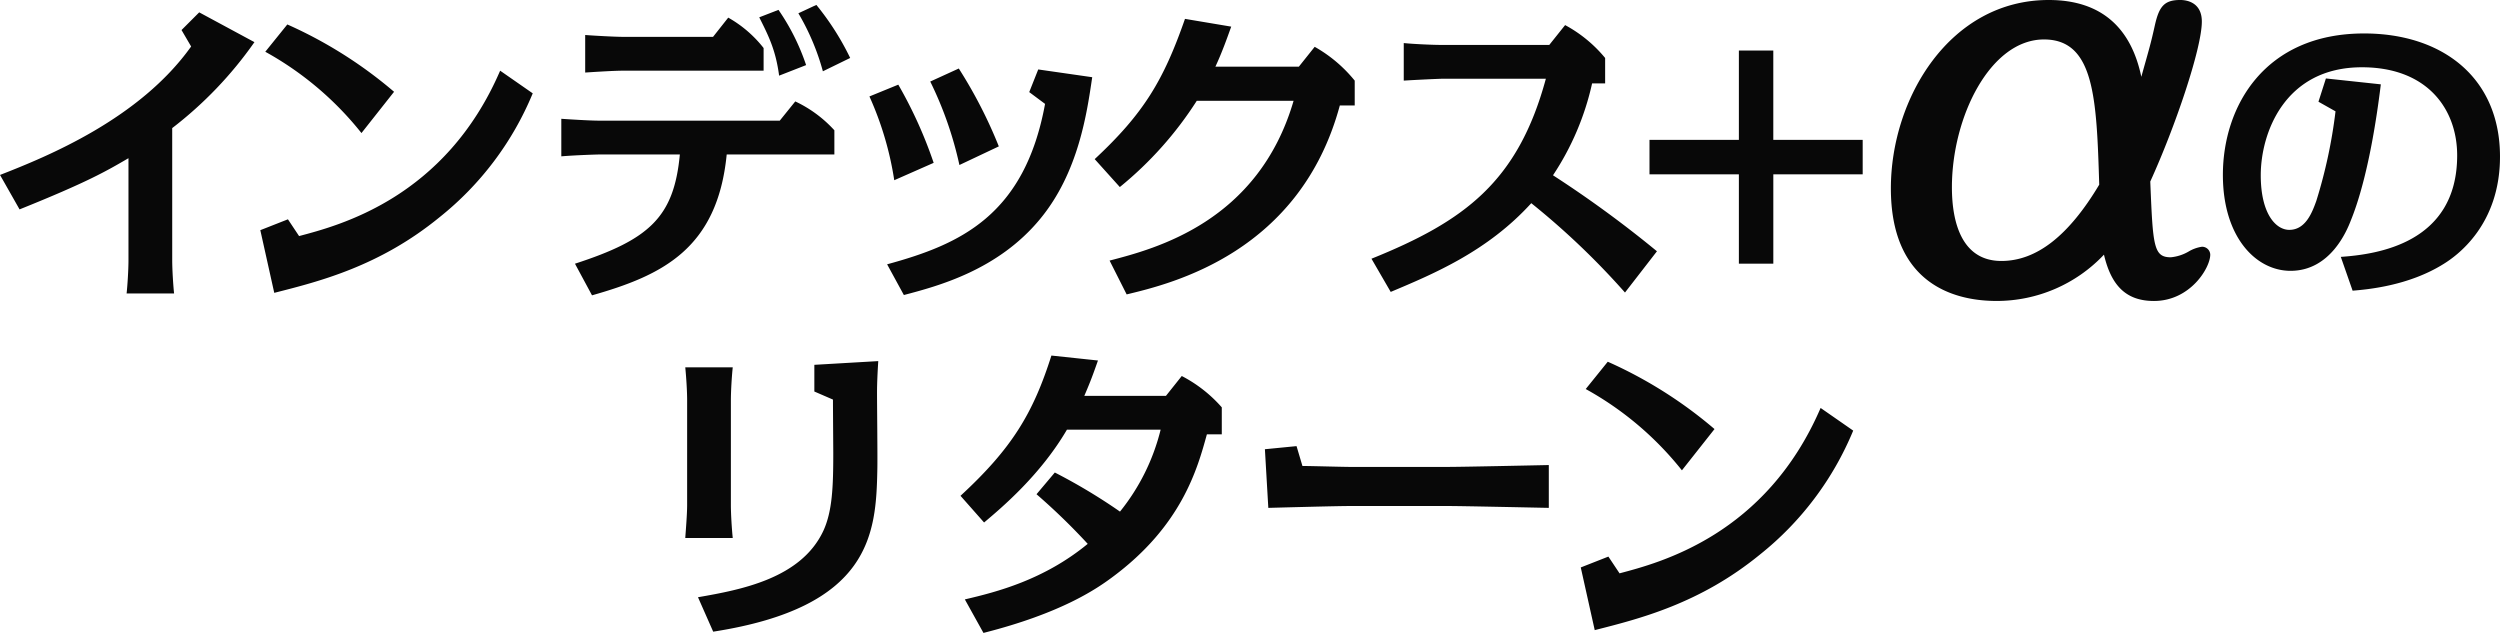 <svg xmlns="http://www.w3.org/2000/svg" width="555.933" height="140.744" viewBox="0 0 555.933 140.744">
  <g id="グループ_2579" data-name="グループ 2579" transform="translate(27.218 -26.268)">
    <path id="パス_11400" data-name="パス 11400" d="M-240.086-32.568A86.987,86.987,0,0,0-221.8-51.681l-12.282-6.624-3.933,3.933,2.139,3.657c-11.454,16.077-31.878,24.426-42.5,28.566l4.347,7.659c15.111-6.072,19.251-8.487,24.219-11.385v22.7c0,2.07-.207,5.451-.414,7.383h10.557c-.207-1.932-.414-5.382-.414-7.383Zm49.335-8.073a97.564,97.564,0,0,0-23.736-14.973l-4.9,6.072A71.39,71.39,0,0,1-198-31.464Zm-23.6,28.359-6.141,2.415,3.1,13.938c10.074-2.553,23.46-5.934,36.777-16.836a68.86,68.86,0,0,0,20.7-27.531l-7.245-5.037c-12.213,28.359-35.88,34.431-44.712,36.777Zm67.62,16.905C-131.2.207-118.852-5.658-116.782-26.7h23.943v-5.382a27.686,27.686,0,0,0-8.694-6.417l-3.45,4.278h-40.089c-2.139,0-6.486-.276-8.487-.414v8.349c3.312-.276,8.073-.414,8.487-.414H-127.2c-1.311,13.938-6.762,18.906-23.322,24.288Zm6.969-57.477c-1.863,0-6.831-.276-8.487-.414v8.349c2.139-.138,6.348-.414,8.487-.414h31.188V-50.37a26.583,26.583,0,0,0-7.866-6.762l-3.381,4.278Zm50.439,4.692a59.478,59.478,0,0,0-7.521-11.8l-4,1.863a52.25,52.25,0,0,1,5.451,12.9Zm-9.8,1.587a48.83,48.83,0,0,0-6.141-12.282l-4.278,1.656c2.07,4.14,3.657,7.245,4.416,12.972ZM-70.759-24.84a97.33,97.33,0,0,0-7.866-17.388l-6.417,2.622a71.6,71.6,0,0,1,5.52,18.63ZM-56.27-28.5a104.026,104.026,0,0,0-8.9-17.319l-6.348,2.9a80.92,80.92,0,0,1,6.486,18.561ZM-77.383,4.554c7.59-2,20.907-5.52,30.291-16.905,8.556-10.35,10.419-23.6,11.592-31.533l-12.006-1.725-2,5.037,3.519,2.622C-50.542-13.11-64.895-6.693-81.109-2.277Zm49.542-.138C-17.767,2,10.729-4.9,19.561-37.6h3.312v-5.52a31.136,31.136,0,0,0-8.9-7.521L10.453-46.23H-8.108c1.449-3.1,2.553-6.21,3.519-8.9L-14.87-56.856c-4.761,13.662-9.177,21.045-20.079,31.188l5.589,6.21A80.768,80.768,0,0,0-12.247-38.64H9.28C1.415-11.661-21.563-5.727-31.637-3.105ZM90.08-5.175a250.852,250.852,0,0,0-23.115-16.9A60.6,60.6,0,0,0,75.659-42.5h2.9v-5.658a29.94,29.94,0,0,0-8.9-7.314L66.137-51.06H42.263c-2.208,0-6.486-.207-8.487-.414v8.349c3.243-.207,8.073-.414,8.487-.414H65.378C59.168-20.631,47.3-11.868,26.6-3.519l4.278,7.383C40.538-.207,52.406-5.175,62.135-15.87A169.105,169.105,0,0,1,82.973,4ZM108.3-29.946H88.423v7.659H108.3V-2.415h7.659V-22.287h19.872v-7.659H115.954V-49.818H108.3ZM244.777,3.588c3.381-.276,12.489-1.1,20.217-5.934,3.036-1.863,12.558-8.694,12.558-23.874,0-17.595-12.834-27.393-30.222-27.393-22.08,0-31.4,16.146-31.4,31.464,0,13.869,7.383,21.321,15.042,21.321,8.9,0,12.558-8.97,13.455-11.316,1.173-2.9,4.347-11.523,6.624-30.153l-12.213-1.311-1.656,5.175,3.795,2.139A111.192,111.192,0,0,1,236.7-16.353c-.9,2.484-2.346,6.417-6,6.417-2.967,0-6.348-3.519-6.348-12.144,0-9.384,5.313-24.012,22.494-24.012,14.628,0,21.183,9.384,21.183,19.6,0,19.665-18.009,22.011-25.875,22.563ZM-115.851,27.942c0-2,.207-5.451.414-7.314h-10.557c.207,2.139.414,5.175.414,7.314V51.264c0,2-.276,5.382-.414,7.314h10.557c-.207-2-.414-5.313-.414-7.314Zm-3.933,51.474c35.121-5.451,36.225-21.8,36.5-36.018.069-2.484-.069-14.421-.069-17.112,0-2.139.138-4.9.276-7.038l-14.214.828V26.01l4.14,1.794c0,2.277.069,11.316.069,11.868,0,7.521-.207,12.972-2.208,17.319-4.968,10.626-18.354,13.11-27.876,14.766Zm60.1.276c17.181-4.347,25.047-9.729,28.5-12.282C-15.525,55.887-12.075,43.053-10,35.532h3.312v-6a30.464,30.464,0,0,0-8.9-6.969l-3.519,4.416H-37.26c.966-2.277,1.518-3.519,3.036-7.866l-10.35-1.1c-4.071,12.834-8.763,20.631-20.217,31.188l5.244,5.934C-55.683,51.885-47.058,44.64-41.124,34.5h20.838a46.8,46.8,0,0,1-9.039,18.216,127.194,127.194,0,0,0-14.49-8.694l-4.071,4.83A140.528,140.528,0,0,1-36.5,59.889c-9.729,8-20.217,10.695-27.324,12.351ZM2.9,38.844l.759,13.041c2.622-.069,15.318-.414,18.216-.414H43.539c3.105,0,18.906.345,22.494.414V42.363c-3.243.069-19.251.414-22.494.414H21.873c-1.725,0-8.694-.207-10.626-.207L9.936,38.154Zm99.981-4.485A97.564,97.564,0,0,0,79.143,19.386l-4.9,6.072a71.39,71.39,0,0,1,21.39,18.078Zm-23.6,28.359L73.14,65.133l3.105,13.938c10.074-2.553,23.46-5.934,36.777-16.836a68.86,68.86,0,0,0,20.7-27.531l-7.245-5.037C114.264,58.026,90.6,64.1,81.765,66.444Z" transform="translate(251.162 87.32)" fill="#080808"/>
    <path id="パス_11401" data-name="パス 11401" d="M71.487-8.424c1.638,7.02,5.031,10.3,11.115,10.3,8.073,0,12.519-7.371,12.519-10.3a1.805,1.805,0,0,0-1.872-1.755,7.992,7.992,0,0,0-2.925,1.053,9.638,9.638,0,0,1-3.978,1.287c-3.861,0-3.978-2.574-4.563-16.848,5.5-12.051,11.466-29.6,11.466-35.568,0-4.446-3.627-4.8-4.8-4.8-3.51,0-4.68,1.4-5.616,5.5-.936,4.212-1.17,4.914-3.042,11.583C77.571-58.617,71.136-65.052,59.2-65.052c-22,0-35.1,21.879-35.1,41.886,0,20.475,13.1,25.038,23.517,25.038A32.8,32.8,0,0,0,71.487-8.424ZM48.672-7.02c-8.658,0-11-8.307-11-16.38,0-15.678,8.541-32.877,20.475-32.877,11.232,0,11.7,13.1,12.285,32.292C63.648-12.636,56.511-7.02,48.672-7.02Z" transform="translate(369.162 91.32)" fill="#080808"/>
  </g>
</svg>
